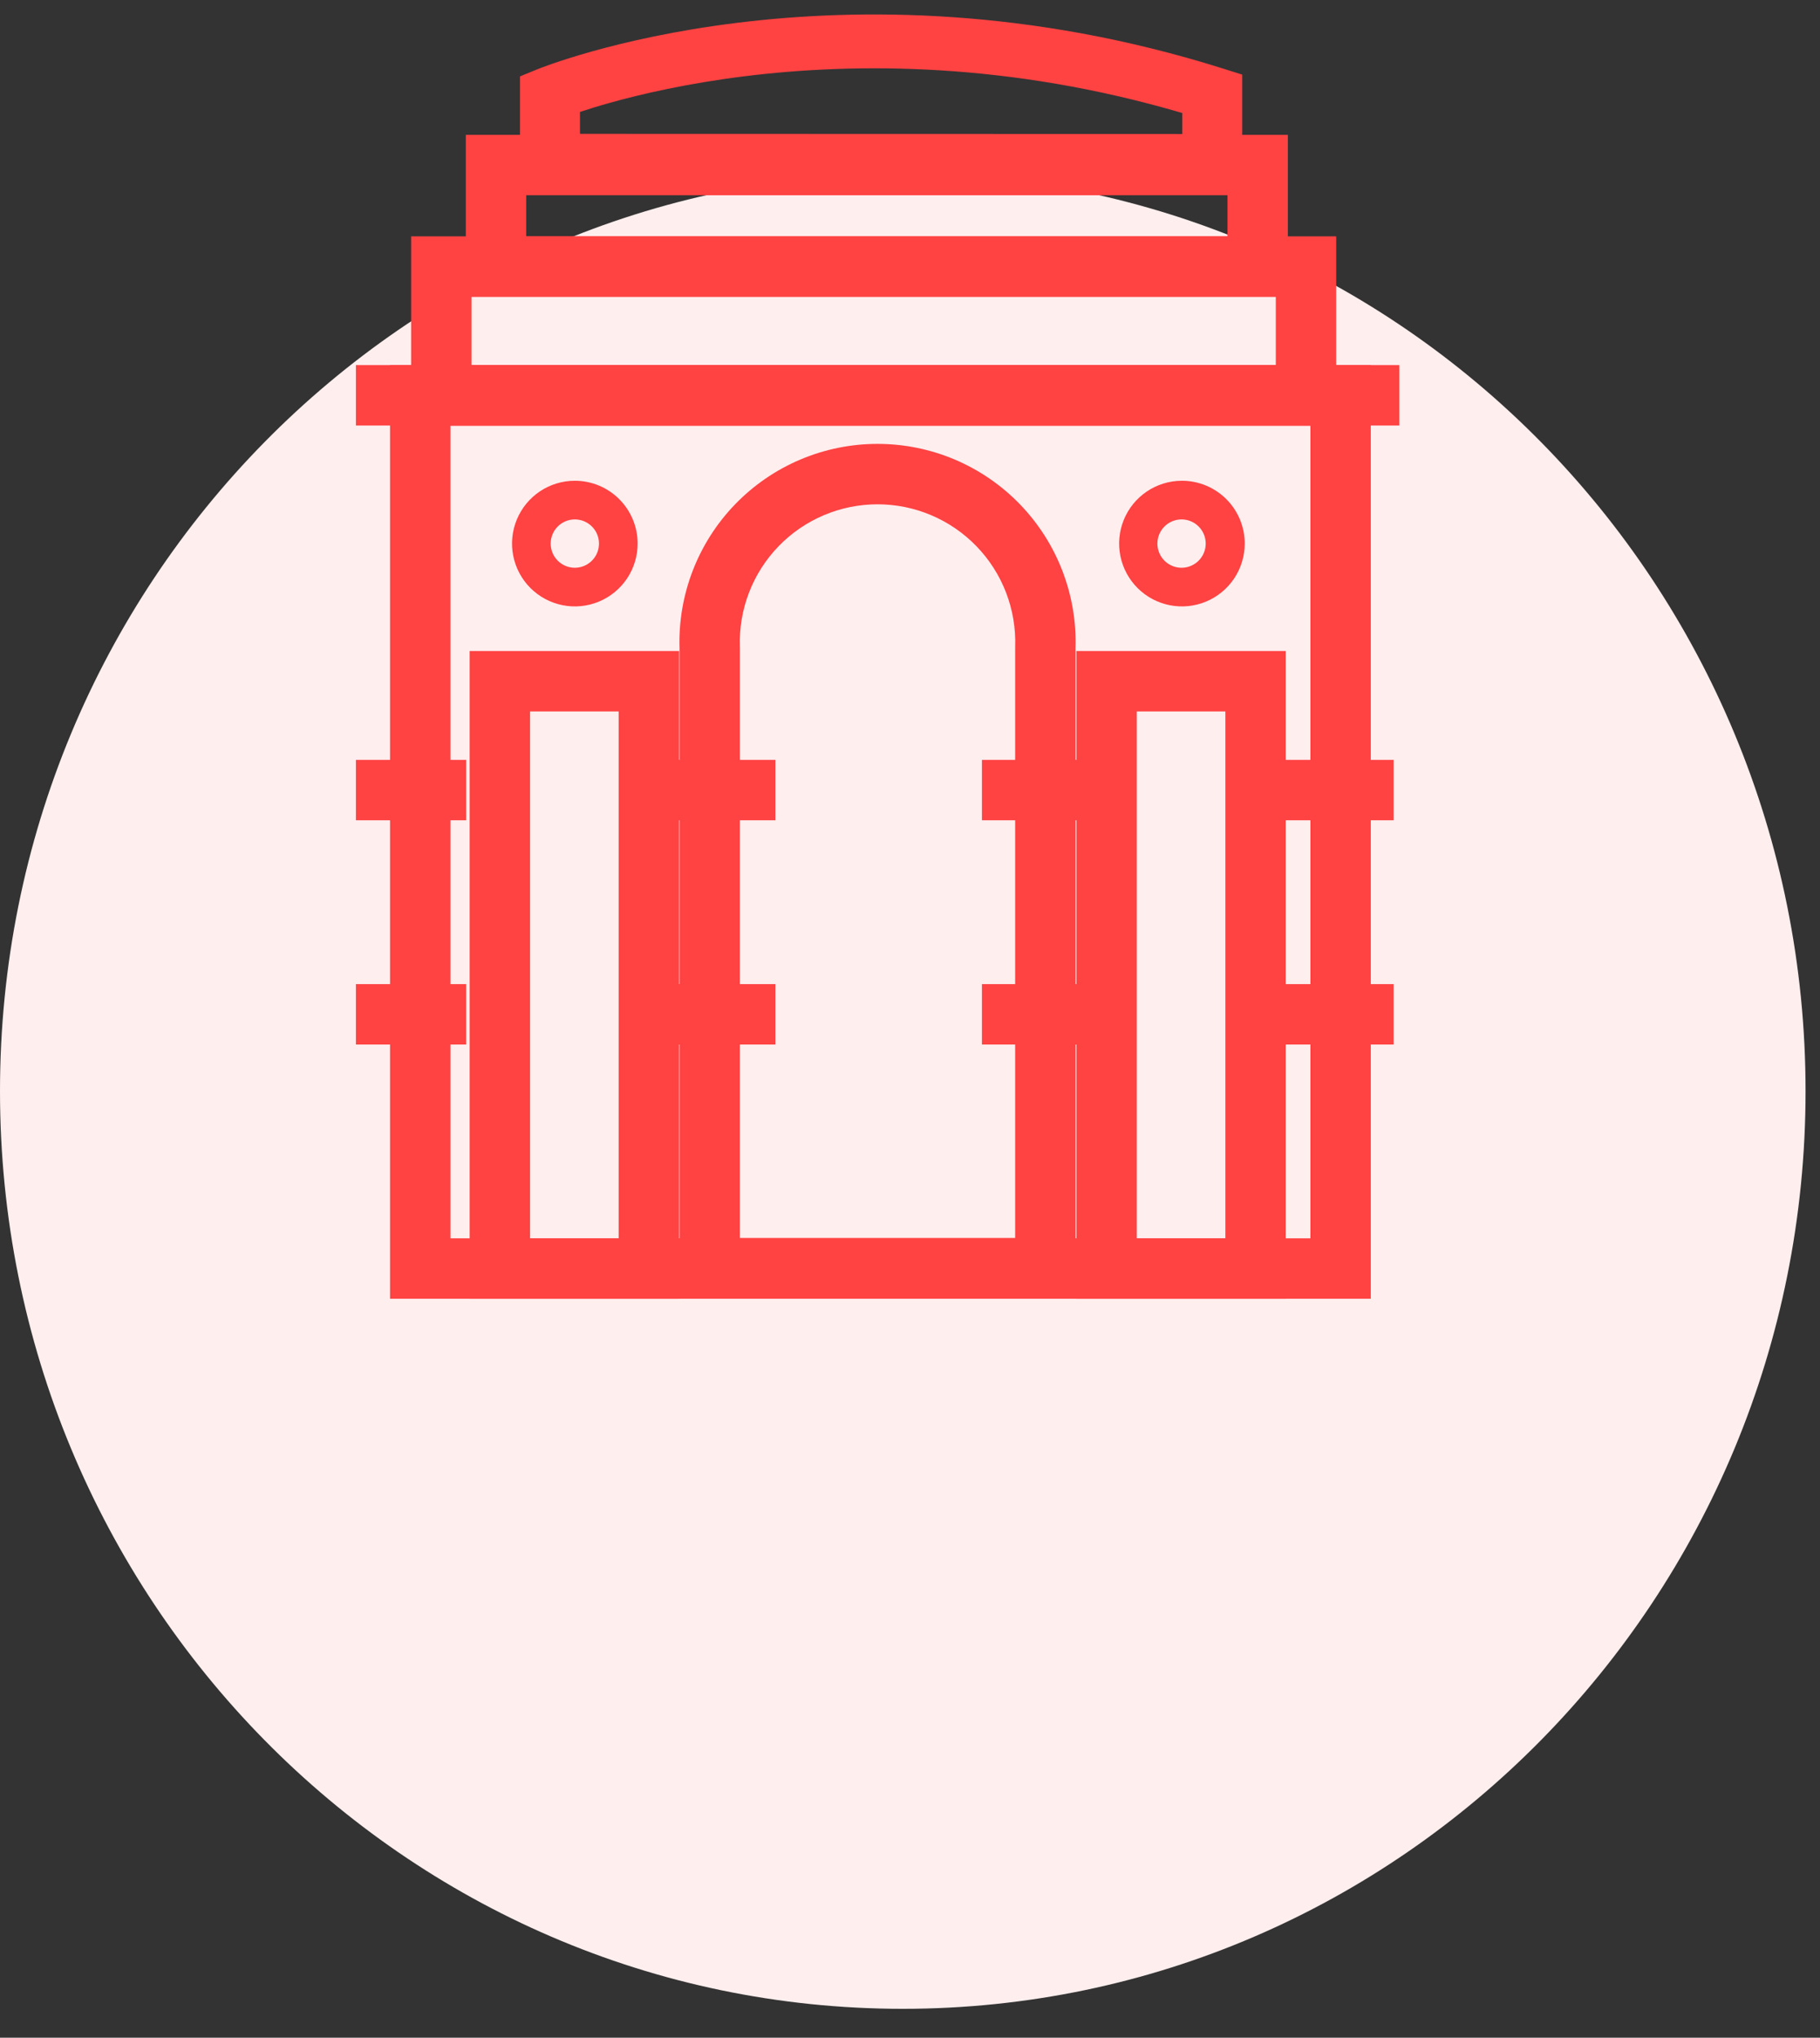 <svg xmlns="http://www.w3.org/2000/svg" fill="none" viewBox="0 0 126 141" height="141" width="126">
<rect x="0" y="0" width="126" height="141" fill="#333333" stroke="none"/>
<g clip-path="url(#clip0_1009_1900)">
<path fill="#FFEEEE" d="M125 75.5C125 110.57 97.018 139 62.5 139C27.982 139 0 110.57 0 75.5C0 40.43 27.982 12 62.5 12C97.018 12 125 40.43 125 75.5Z"></path>
<path fill="#FF4242" d="M38.076 6.484L37.216 4.788L36 5.285V12.987L86 13V5.162L84.61 4.725C71.284 0.536 59.48 0.533 50.999 1.583C46.759 2.108 43.345 2.897 40.978 3.559C39.794 3.891 38.87 4.191 38.234 4.412C37.916 4.522 37.67 4.613 37.499 4.678C37.414 4.71 37.347 4.736 37.3 4.754L37.243 4.777L37.226 4.784L37.22 4.786L37.216 4.788C37.215 4.788 37.216 4.788 38.076 6.484ZM42.214 7.118C41.371 7.354 40.68 7.57 40.153 7.745V9.261L81.847 9.272V7.82C69.832 4.288 59.235 4.326 51.566 5.275C47.583 5.769 44.394 6.508 42.214 7.118Z" clip-rule="evenodd" fill-rule="evenodd"></path>
<path fill="#FF4242" d="M32.248 9.331H89.16V20.534H32.248V9.331ZM36.428 13.511V16.354H84.98V13.511H36.428Z" clip-rule="evenodd" fill-rule="evenodd"></path>
<path fill="#FF4242" d="M28.463 16.354H92.505V29.457H28.463V16.354ZM32.644 20.534V25.276H88.325V20.534H32.644Z" clip-rule="evenodd" fill-rule="evenodd"></path>
<path fill="#FF4242" d="M96.876 29.443H24.641V25.263H96.876V29.443Z" clip-rule="evenodd" fill-rule="evenodd"></path>
<path fill="#FF4242" d="M27.005 25.263H94.899V89.867H27.005V25.263ZM31.185 29.443V85.686H90.719V29.443H31.185Z" clip-rule="evenodd" fill-rule="evenodd"></path>
<path fill="#FF4242" d="M32.516 45.047H47.01V89.867H32.516V45.047ZM36.696 49.228V85.686H42.83V49.228H36.696Z" clip-rule="evenodd" fill-rule="evenodd"></path>
<path fill="#FF4242" d="M39.796 35.941C40.127 35.941 40.45 36.039 40.725 36.223C41 36.407 41.215 36.668 41.341 36.973C41.468 37.279 41.501 37.615 41.436 37.94C41.372 38.264 41.212 38.562 40.979 38.796C40.745 39.029 40.447 39.189 40.122 39.253C39.798 39.318 39.462 39.285 39.156 39.158C38.851 39.032 38.59 38.817 38.406 38.542C38.222 38.267 38.124 37.944 38.124 37.613C38.124 37.17 38.3 36.745 38.614 36.431C38.927 36.117 39.353 35.941 39.796 35.941ZM39.796 33.266C38.936 33.266 38.096 33.521 37.381 33.998C36.666 34.476 36.109 35.155 35.78 35.95C35.451 36.744 35.364 37.618 35.532 38.461C35.7 39.305 36.114 40.079 36.722 40.687C37.33 41.295 38.105 41.709 38.948 41.877C39.791 42.045 40.666 41.959 41.46 41.63C42.254 41.301 42.933 40.743 43.411 40.029C43.889 39.314 44.144 38.473 44.144 37.613C44.144 36.46 43.686 35.354 42.87 34.539C42.055 33.724 40.949 33.266 39.796 33.266Z"></path>
<path fill="#FF4242" d="M74.519 45.047H89.013V89.867H74.519V45.047ZM78.7 49.228V85.686H84.833V49.228H78.7Z" clip-rule="evenodd" fill-rule="evenodd"></path>
<path fill="#FF4242" d="M81.8 35.941C82.13 35.941 82.454 36.039 82.729 36.223C83.004 36.407 83.218 36.668 83.345 36.973C83.471 37.279 83.504 37.615 83.44 37.94C83.375 38.264 83.216 38.562 82.982 38.796C82.748 39.029 82.45 39.189 82.126 39.253C81.802 39.318 81.465 39.285 81.16 39.158C80.854 39.032 80.593 38.817 80.409 38.542C80.226 38.267 80.128 37.944 80.128 37.613C80.128 37.17 80.304 36.745 80.617 36.431C80.931 36.117 81.356 35.941 81.8 35.941ZM81.8 33.266C80.941 33.271 80.103 33.531 79.392 34.011C78.68 34.492 78.127 35.173 77.802 35.968C77.477 36.763 77.395 37.636 77.566 38.478C77.737 39.319 78.153 40.091 78.762 40.697C79.371 41.302 80.145 41.714 80.988 41.879C81.831 42.045 82.704 41.957 83.496 41.627C84.289 41.297 84.967 40.74 85.443 40.026C85.92 39.311 86.174 38.472 86.174 37.613C86.174 36.46 85.716 35.354 84.901 34.539C84.085 33.724 82.98 33.266 81.826 33.266H81.8Z"></path>
<path fill="#FF4242" d="M55.397 31.803C57.091 31.085 58.912 30.714 60.752 30.714C62.592 30.714 64.414 31.085 66.108 31.803C67.802 32.522 69.334 33.574 70.613 34.897C71.892 36.22 72.892 37.787 73.552 39.505C74.209 41.211 74.517 43.031 74.46 44.857V89.84H47.044V44.857C46.987 43.031 47.296 41.211 47.952 39.505C48.613 37.787 49.612 36.22 50.891 34.897C52.17 33.574 53.703 32.522 55.397 31.803ZM60.752 34.895C59.473 34.895 58.207 35.152 57.029 35.652C55.851 36.151 54.786 36.883 53.897 37.803C53.008 38.722 52.313 39.812 51.854 41.006C51.394 42.2 51.18 43.474 51.223 44.752L51.225 44.788V85.66H70.28V44.788L70.281 44.752C70.325 43.474 70.11 42.2 69.651 41.006C69.192 39.812 68.497 38.722 67.607 37.803C66.718 36.883 65.653 36.151 64.475 35.652C63.298 35.152 62.032 34.895 60.752 34.895Z" clip-rule="evenodd" fill-rule="evenodd"></path>
<path fill="#FF4242" d="M32.279 56.759H24.641V52.579H32.279V56.759Z" clip-rule="evenodd" fill-rule="evenodd"></path>
<path fill="#FF4242" d="M32.279 72.276H24.641V68.096H32.279V72.276Z" clip-rule="evenodd" fill-rule="evenodd"></path>
<path fill="#FF4242" d="M53.683 56.759H46.044V52.579H53.683V56.759Z" clip-rule="evenodd" fill-rule="evenodd"></path>
<path fill="#FF4242" d="M53.683 72.276H46.044V68.096H53.683V72.276Z" clip-rule="evenodd" fill-rule="evenodd"></path>
<path fill="#FF4242" d="M75.62 56.759H67.981V52.579H75.62V56.759Z" clip-rule="evenodd" fill-rule="evenodd"></path>
<path fill="#FF4242" d="M75.62 72.276H67.981V68.096H75.62V72.276Z" clip-rule="evenodd" fill-rule="evenodd"></path>
<path fill="#FF4242" d="M96.489 56.759H88.851V52.579H96.489V56.759Z" clip-rule="evenodd" fill-rule="evenodd"></path>
<path fill="#FF4242" d="M96.489 72.276H88.851V68.096H96.489V72.276Z" clip-rule="evenodd" fill-rule="evenodd"></path>
</g>
<defs>
<clipPath id="clip0_1009_1900">
<rect fill="white" height="140.054" width="125.787"></rect>
</clipPath>
</defs>
</svg>
